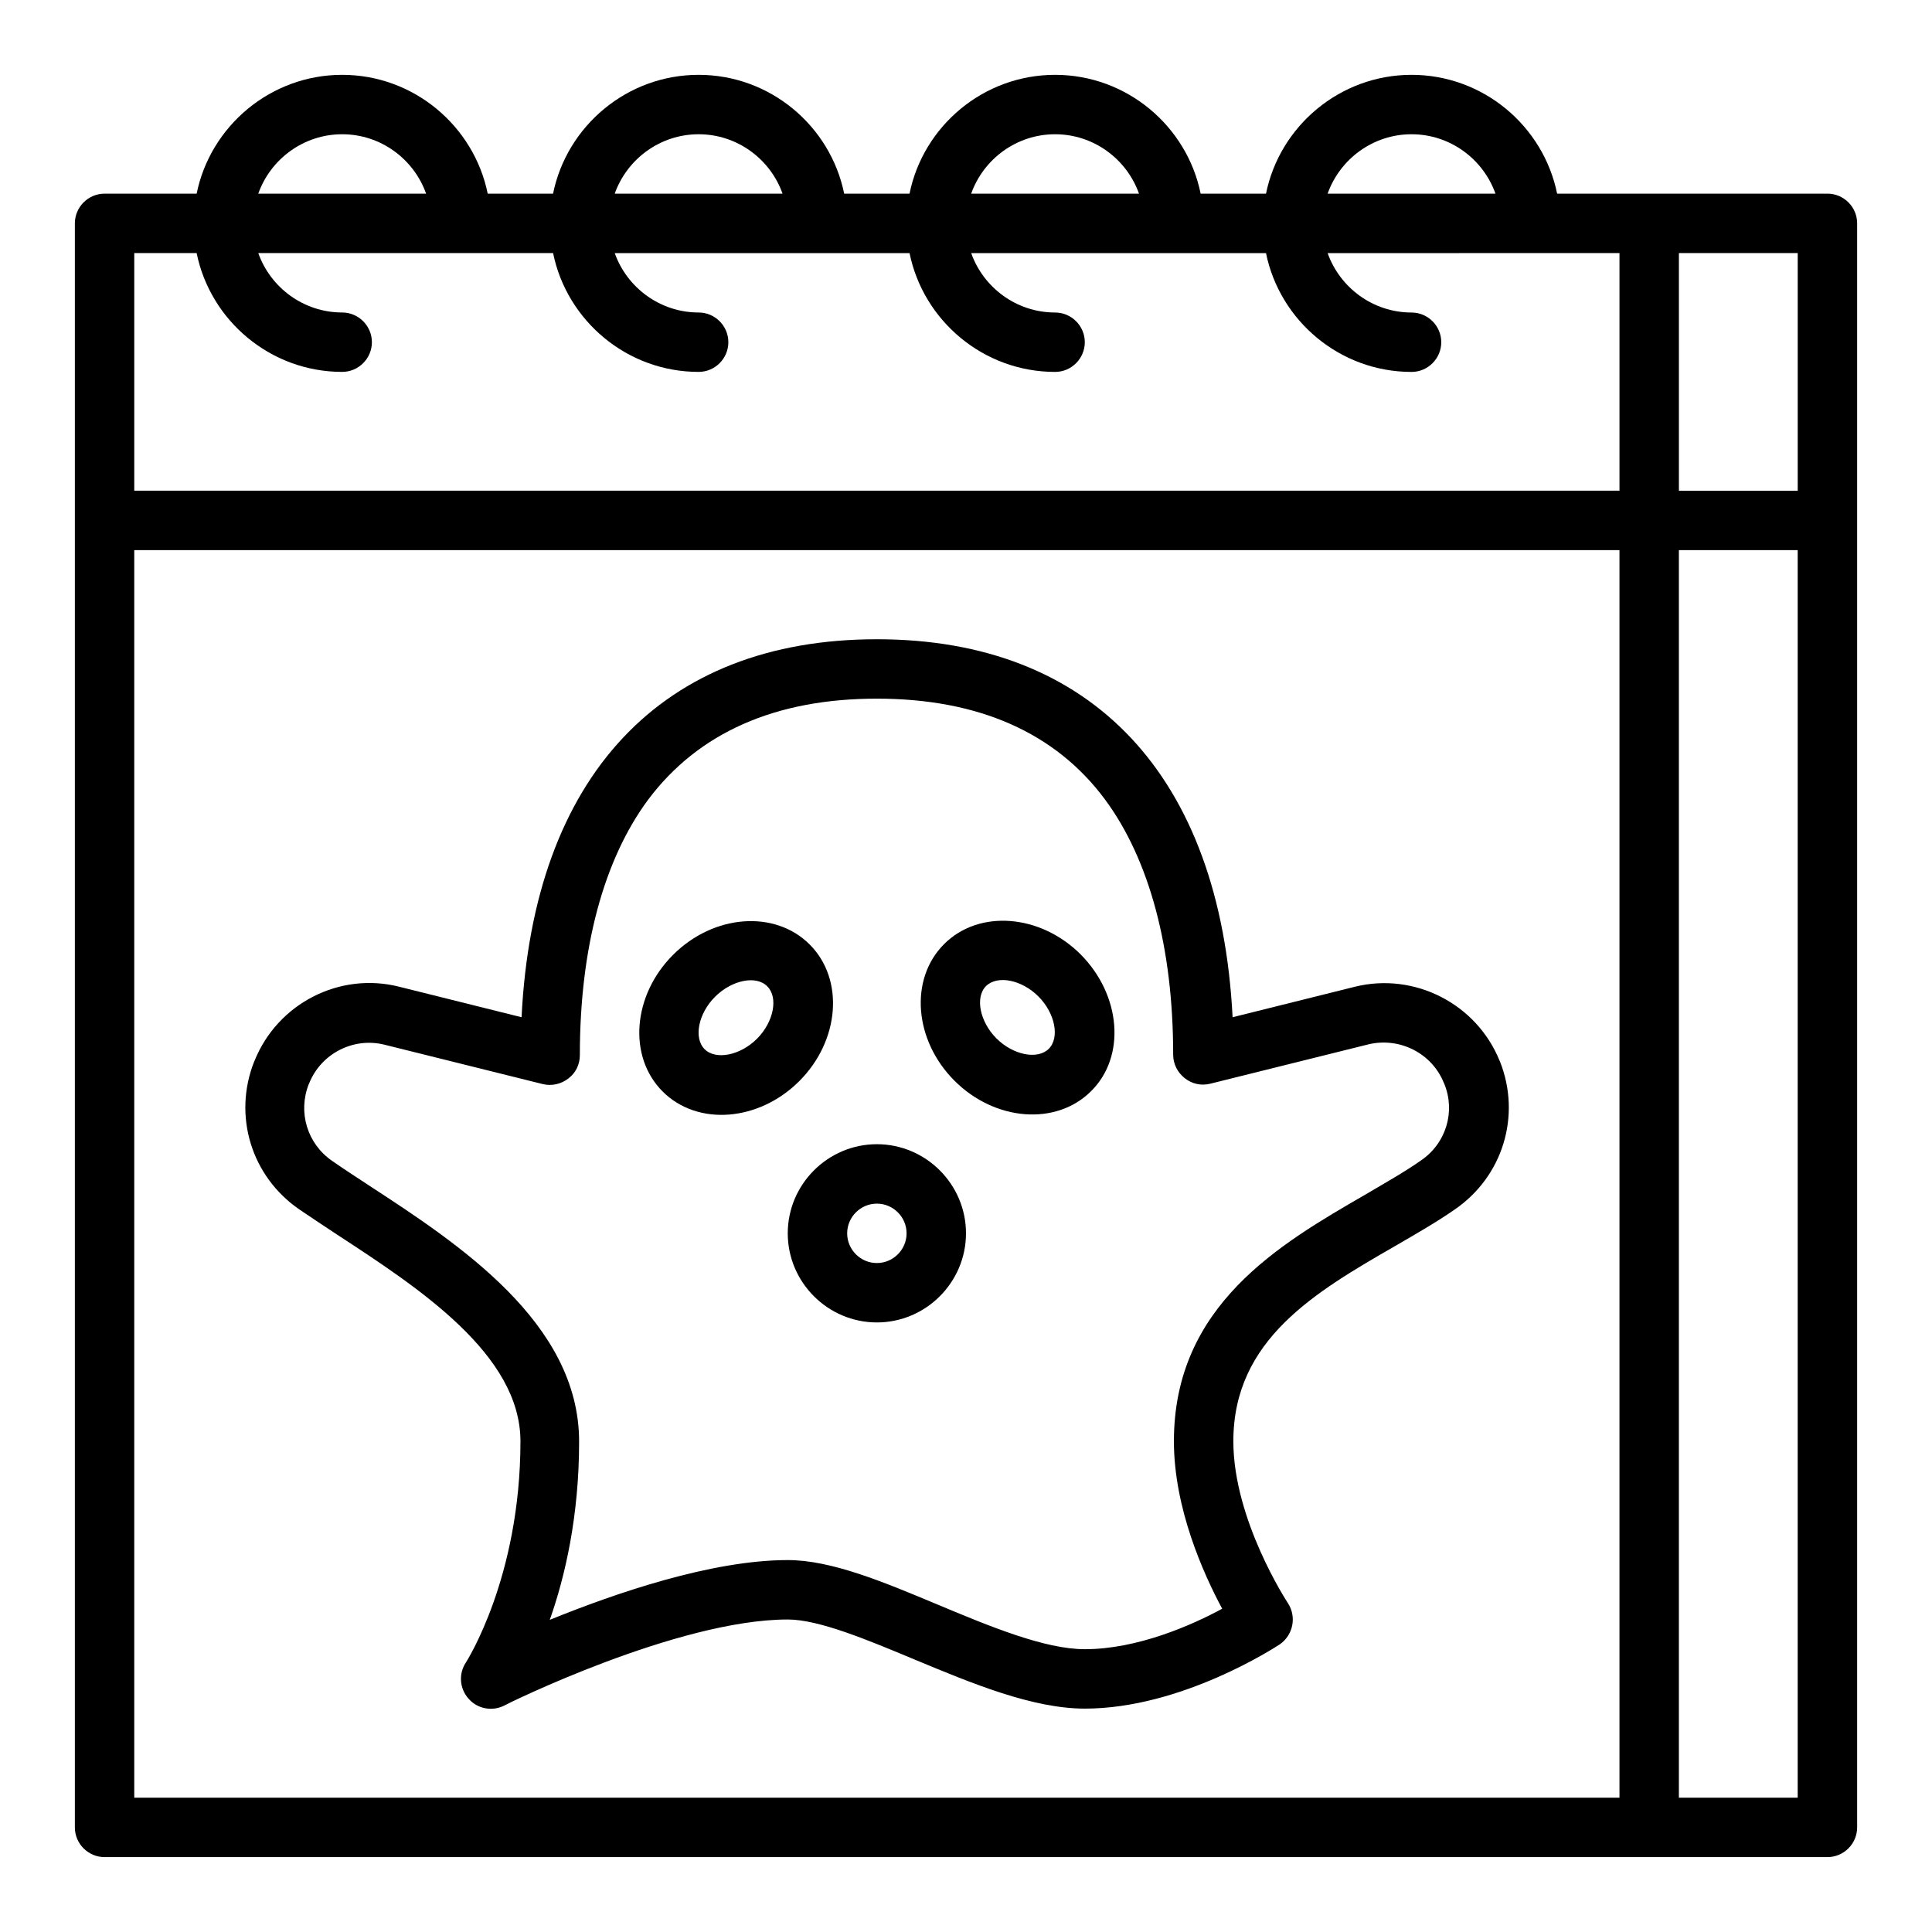 <?xml version="1.0" encoding="UTF-8"?>
<!-- The Best Svg Icon site in the world: iconSvg.co, Visit us! https://iconsvg.co -->
<svg fill="#000000" width="800px" height="800px" version="1.1" viewBox="144 144 512 512" xmlns="http://www.w3.org/2000/svg">
 <g>
  <path d="m628.29 195.32h-71.637c-3.641-17.91-19.582-31.488-38.574-31.488s-34.934 13.578-38.574 31.488h-17.32c-3.641-17.91-19.582-31.488-38.574-31.488s-34.934 13.578-38.574 31.488h-17.32c-3.641-17.91-19.582-31.488-38.574-31.488s-34.934 13.578-38.574 31.488h-17.32c-3.641-17.91-19.582-31.488-38.574-31.488-18.977 0-34.918 13.582-38.559 31.488h-24.402c-4.328 0-7.871 3.543-7.871 7.871v425.09c0 4.328 3.543 7.871 7.871 7.871h456.58c4.328 0 7.871-3.543 7.871-7.871v-425.09c0-4.332-3.543-7.875-7.871-7.875zm-7.875 78.723h-31.488v-62.977h31.488zm-102.34-94.465c10.234 0 18.992 6.594 22.238 15.742h-44.477c3.246-9.148 12.004-15.742 22.238-15.742zm-94.465 0c10.234 0 18.992 6.594 22.238 15.742h-44.477c3.25-9.148 12.008-15.742 22.238-15.742zm-94.465 0c10.234 0 18.992 6.594 22.238 15.742h-44.477c3.25-9.148 12.008-15.742 22.238-15.742zm-94.461 0c10.234 0 18.992 6.594 22.238 15.742h-44.477c3.246-9.148 12.004-15.742 22.238-15.742zm-38.574 31.488c3.641 17.91 19.582 31.488 38.574 31.488 4.328 0 7.871-3.543 7.871-7.871s-3.543-7.871-7.871-7.871c-10.234 0-18.992-6.594-22.238-15.742h78.129c3.641 17.91 19.582 31.488 38.574 31.488 4.328 0 7.871-3.543 7.871-7.871s-3.543-7.871-7.871-7.871c-10.234 0-18.992-6.594-22.238-15.742h78.129c3.641 17.91 19.582 31.488 38.574 31.488 4.328 0 7.871-3.543 7.871-7.871 0-4.328-3.543-7.871-7.871-7.871-10.234 0-18.992-6.594-22.238-15.742h78.129c3.641 17.91 19.582 31.488 38.574 31.488 4.328 0 7.871-3.543 7.871-7.871s-3.543-7.871-7.871-7.871c-10.234 0-18.992-6.594-22.238-15.742l77.34-0.016v62.977h-393.6v-62.977zm-16.531 78.719h393.6v330.62h-393.6zm409.34 330.62v-330.62h31.488v330.62z"/>
  <path d="m376.38 494.46c-12.988 0-23.617-10.629-23.617-23.617s10.629-23.617 23.617-23.617c12.988 0 23.617 10.629 23.617 23.617 0 12.992-10.629 23.617-23.617 23.617zm0-31.484c-4.328 0-7.871 3.543-7.871 7.871s3.543 7.871 7.871 7.871c4.328 0 7.871-3.543 7.871-7.871 0-4.332-3.543-7.871-7.871-7.871z"/>
  <path d="m431.49 596.8c-13.777 0-29.719-6.594-45.066-12.988-12.496-5.215-25.387-10.629-33.652-10.629-29.227 0-74.785 22.535-75.18 22.828-3.148 1.574-7.086 0.887-9.445-1.871-2.363-2.656-2.656-6.594-0.688-9.543 0.098-0.195 14.465-22.434 14.465-58.648 0-23.027-26.961-40.641-48.512-54.711-3.543-2.363-6.887-4.527-10.035-6.691-12.793-8.758-17.711-24.895-12.004-39.262l0.098-0.195c6.102-15.152 22.535-23.617 38.375-19.582l32.375 8.07c3.144-63.863 37.09-100.17 94.164-100.17 57.07 0 91.02 36.309 94.266 100.17l32.375-8.07c15.844-3.938 32.273 4.527 38.375 19.582l0.098 0.195c5.707 14.367 0.789 30.504-12.004 39.262-4.82 3.344-10.137 6.394-15.742 9.645-21.156 12.203-42.902 24.797-42.902 51.758 0 20.859 14.27 42.605 14.465 42.902 2.363 3.641 1.379 8.461-2.164 10.922-1.086 0.691-25.98 17.027-51.66 17.027zm-78.723-39.363c11.512 0 25.191 5.707 39.754 11.809 13.875 5.805 28.34 11.809 38.965 11.809 13.973 0 28.438-6.394 36.406-10.727-5.019-9.348-12.793-26.668-12.793-44.379 0-36.016 28.043-52.25 50.676-65.336 5.312-3.148 10.43-6.004 14.762-9.055 6.691-4.527 9.25-12.988 6.199-20.367l-0.098-0.195c-3.148-7.871-11.711-12.203-19.977-10.234l-41.918 10.43c-2.363 0.59-4.82 0.098-6.789-1.477-1.871-1.477-3.051-3.738-3.051-6.199 0-28.34-6.297-51.758-18.105-67.699-13.082-17.613-33.453-26.668-60.414-26.668-26.961 0-47.332 9.055-60.613 26.766-11.809 15.941-18.105 39.359-18.105 67.699 0 2.461-1.082 4.723-3.051 6.199-1.871 1.477-4.43 2.066-6.789 1.477l-41.918-10.43c-8.266-2.066-16.828 2.363-19.977 10.234l-0.098 0.195c-2.953 7.477-0.395 15.844 6.199 20.367 2.953 2.066 6.297 4.231 9.742 6.496 23.52 15.352 55.695 36.309 55.695 67.895 0 19.777-3.738 35.816-7.773 47.23 17.414-7.082 42.898-15.84 63.07-15.84z"/>
  <path d="m433.16 433.16c-9.25 9.25-25.484 7.969-36.211-2.754-10.727-10.727-12.004-26.961-2.754-36.211s25.484-7.969 36.211 2.754c10.723 10.824 12.004 27.059 2.754 36.211zm-27.848-27.848c-2.953 2.953-1.672 9.445 2.754 13.875 4.43 4.43 10.922 5.707 13.875 2.754s1.672-9.445-2.754-13.875c-4.43-4.426-10.824-5.707-13.875-2.754z"/>
  <path d="m322.36 397.05c10.727-10.727 26.961-12.004 36.211-2.754s7.969 25.484-2.754 36.211c-10.727 10.727-26.961 12.004-36.211 2.754s-7.969-25.484 2.754-36.211zm11.121 11.117c-4.43 4.43-5.707 10.922-2.754 13.875 2.953 2.953 9.445 1.672 13.875-2.754 4.43-4.43 5.707-10.922 2.754-13.875-2.953-3.051-9.449-1.672-13.875 2.754z"/>
 </g>
</svg>
